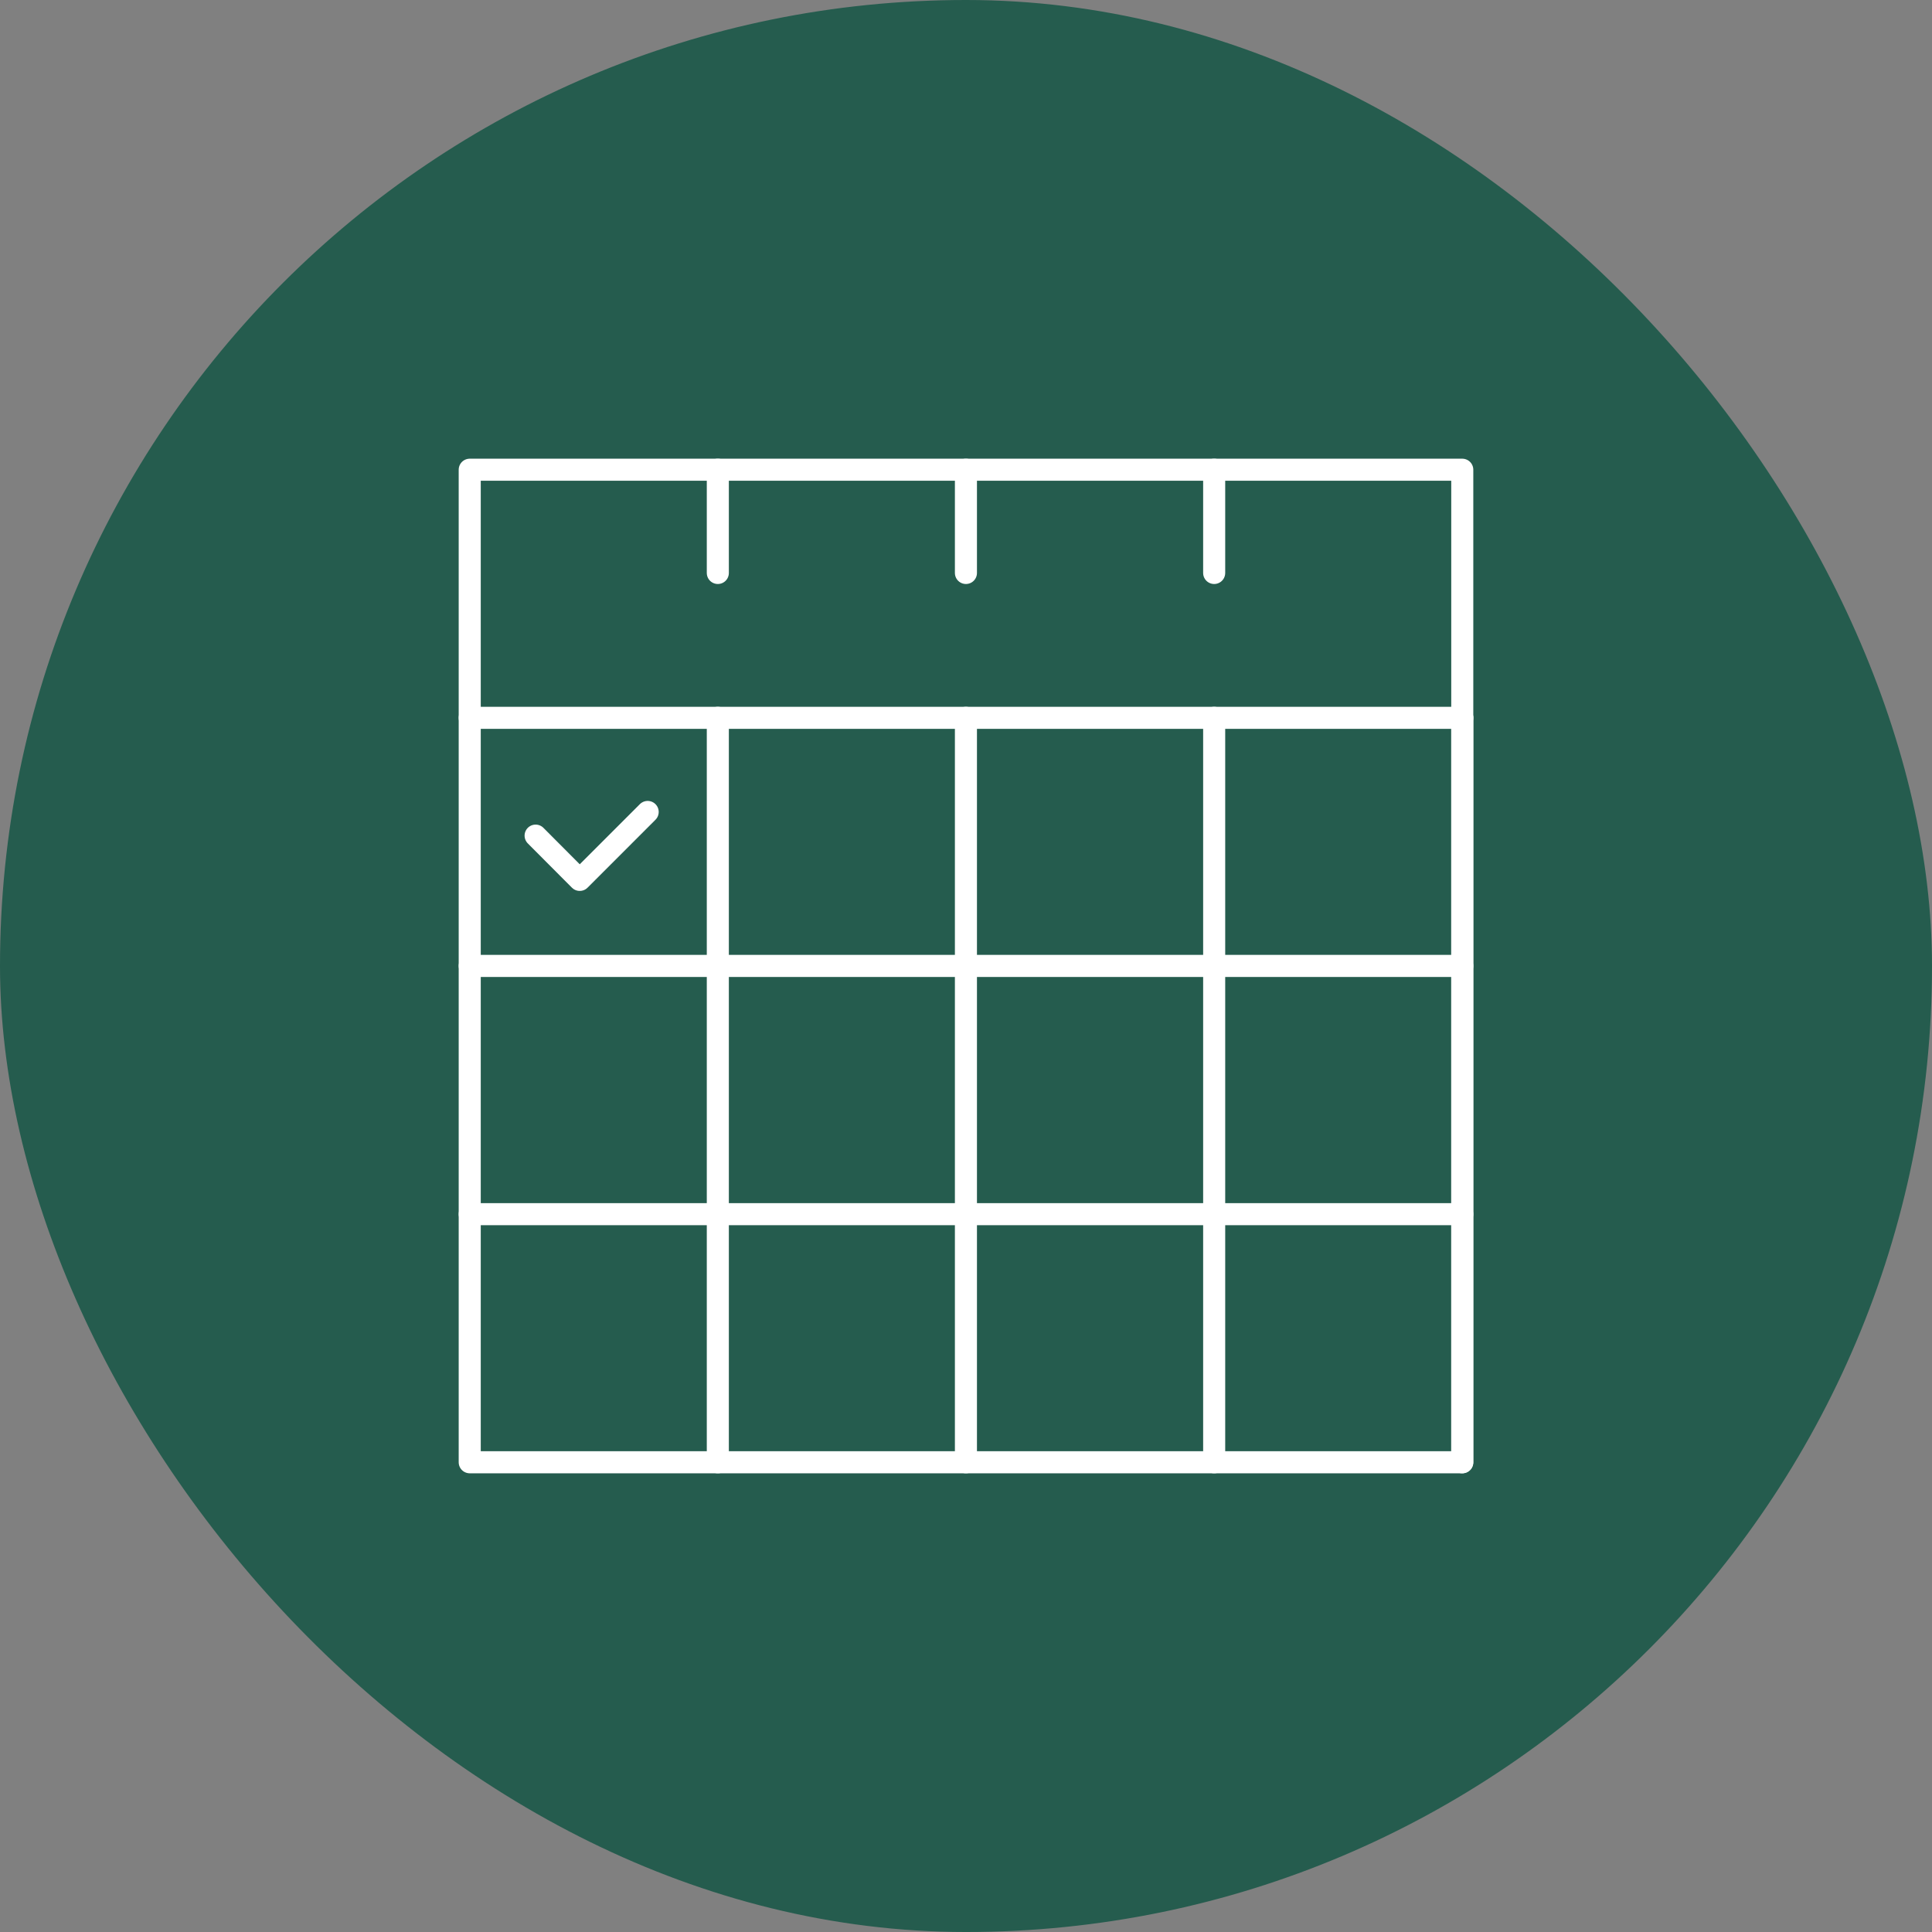 <?xml version="1.0" encoding="UTF-8"?> <svg xmlns="http://www.w3.org/2000/svg" id="Layer_3" data-name="Layer 3" viewBox="0 0 131.37 131.37"><rect x="0" y="0" width="131.37" height="131.37" fill="#808080" stroke="none"/><defs><style> .cls-1 { fill: none; stroke: #fff; stroke-linecap: round; stroke-linejoin: round; stroke-width: 1.5px; } .cls-2 { fill: #255c4e; } </style></defs><rect class="cls-2" x="0" y="0" width="131.37" height="131.37" rx="65.68" ry="65.68"></rect><g><rect class="cls-1" x="31.94" y="31.94" width="67.49" height="67.49"></rect><line class="cls-1" x1="31.94" y1="48.81" x2="99.43" y2="48.81"></line><g><line class="cls-1" x1="31.94" y1="65.68" x2="99.43" y2="65.68"></line><line class="cls-1" x1="31.94" y1="82.56" x2="99.43" y2="82.56"></line><line class="cls-1" x1="48.81" y1="48.81" x2="48.81" y2="99.43"></line><line class="cls-1" x1="65.68" y1="48.81" x2="65.68" y2="99.43"></line><line class="cls-1" x1="82.56" y1="48.81" x2="82.56" y2="99.43"></line><line class="cls-1" x1="99.43" y1="48.81" x2="99.43" y2="99.43"></line></g><line class="cls-1" x1="48.81" y1="31.94" x2="48.81" y2="38.96"></line><line class="cls-1" x1="82.56" y1="31.94" x2="82.56" y2="38.96"></line><polyline class="cls-1" points="44.04 55.21 39.42 59.83 36.42 56.82"></polyline><line class="cls-1" x1="65.68" y1="31.94" x2="65.68" y2="38.96"></line></g></svg> 